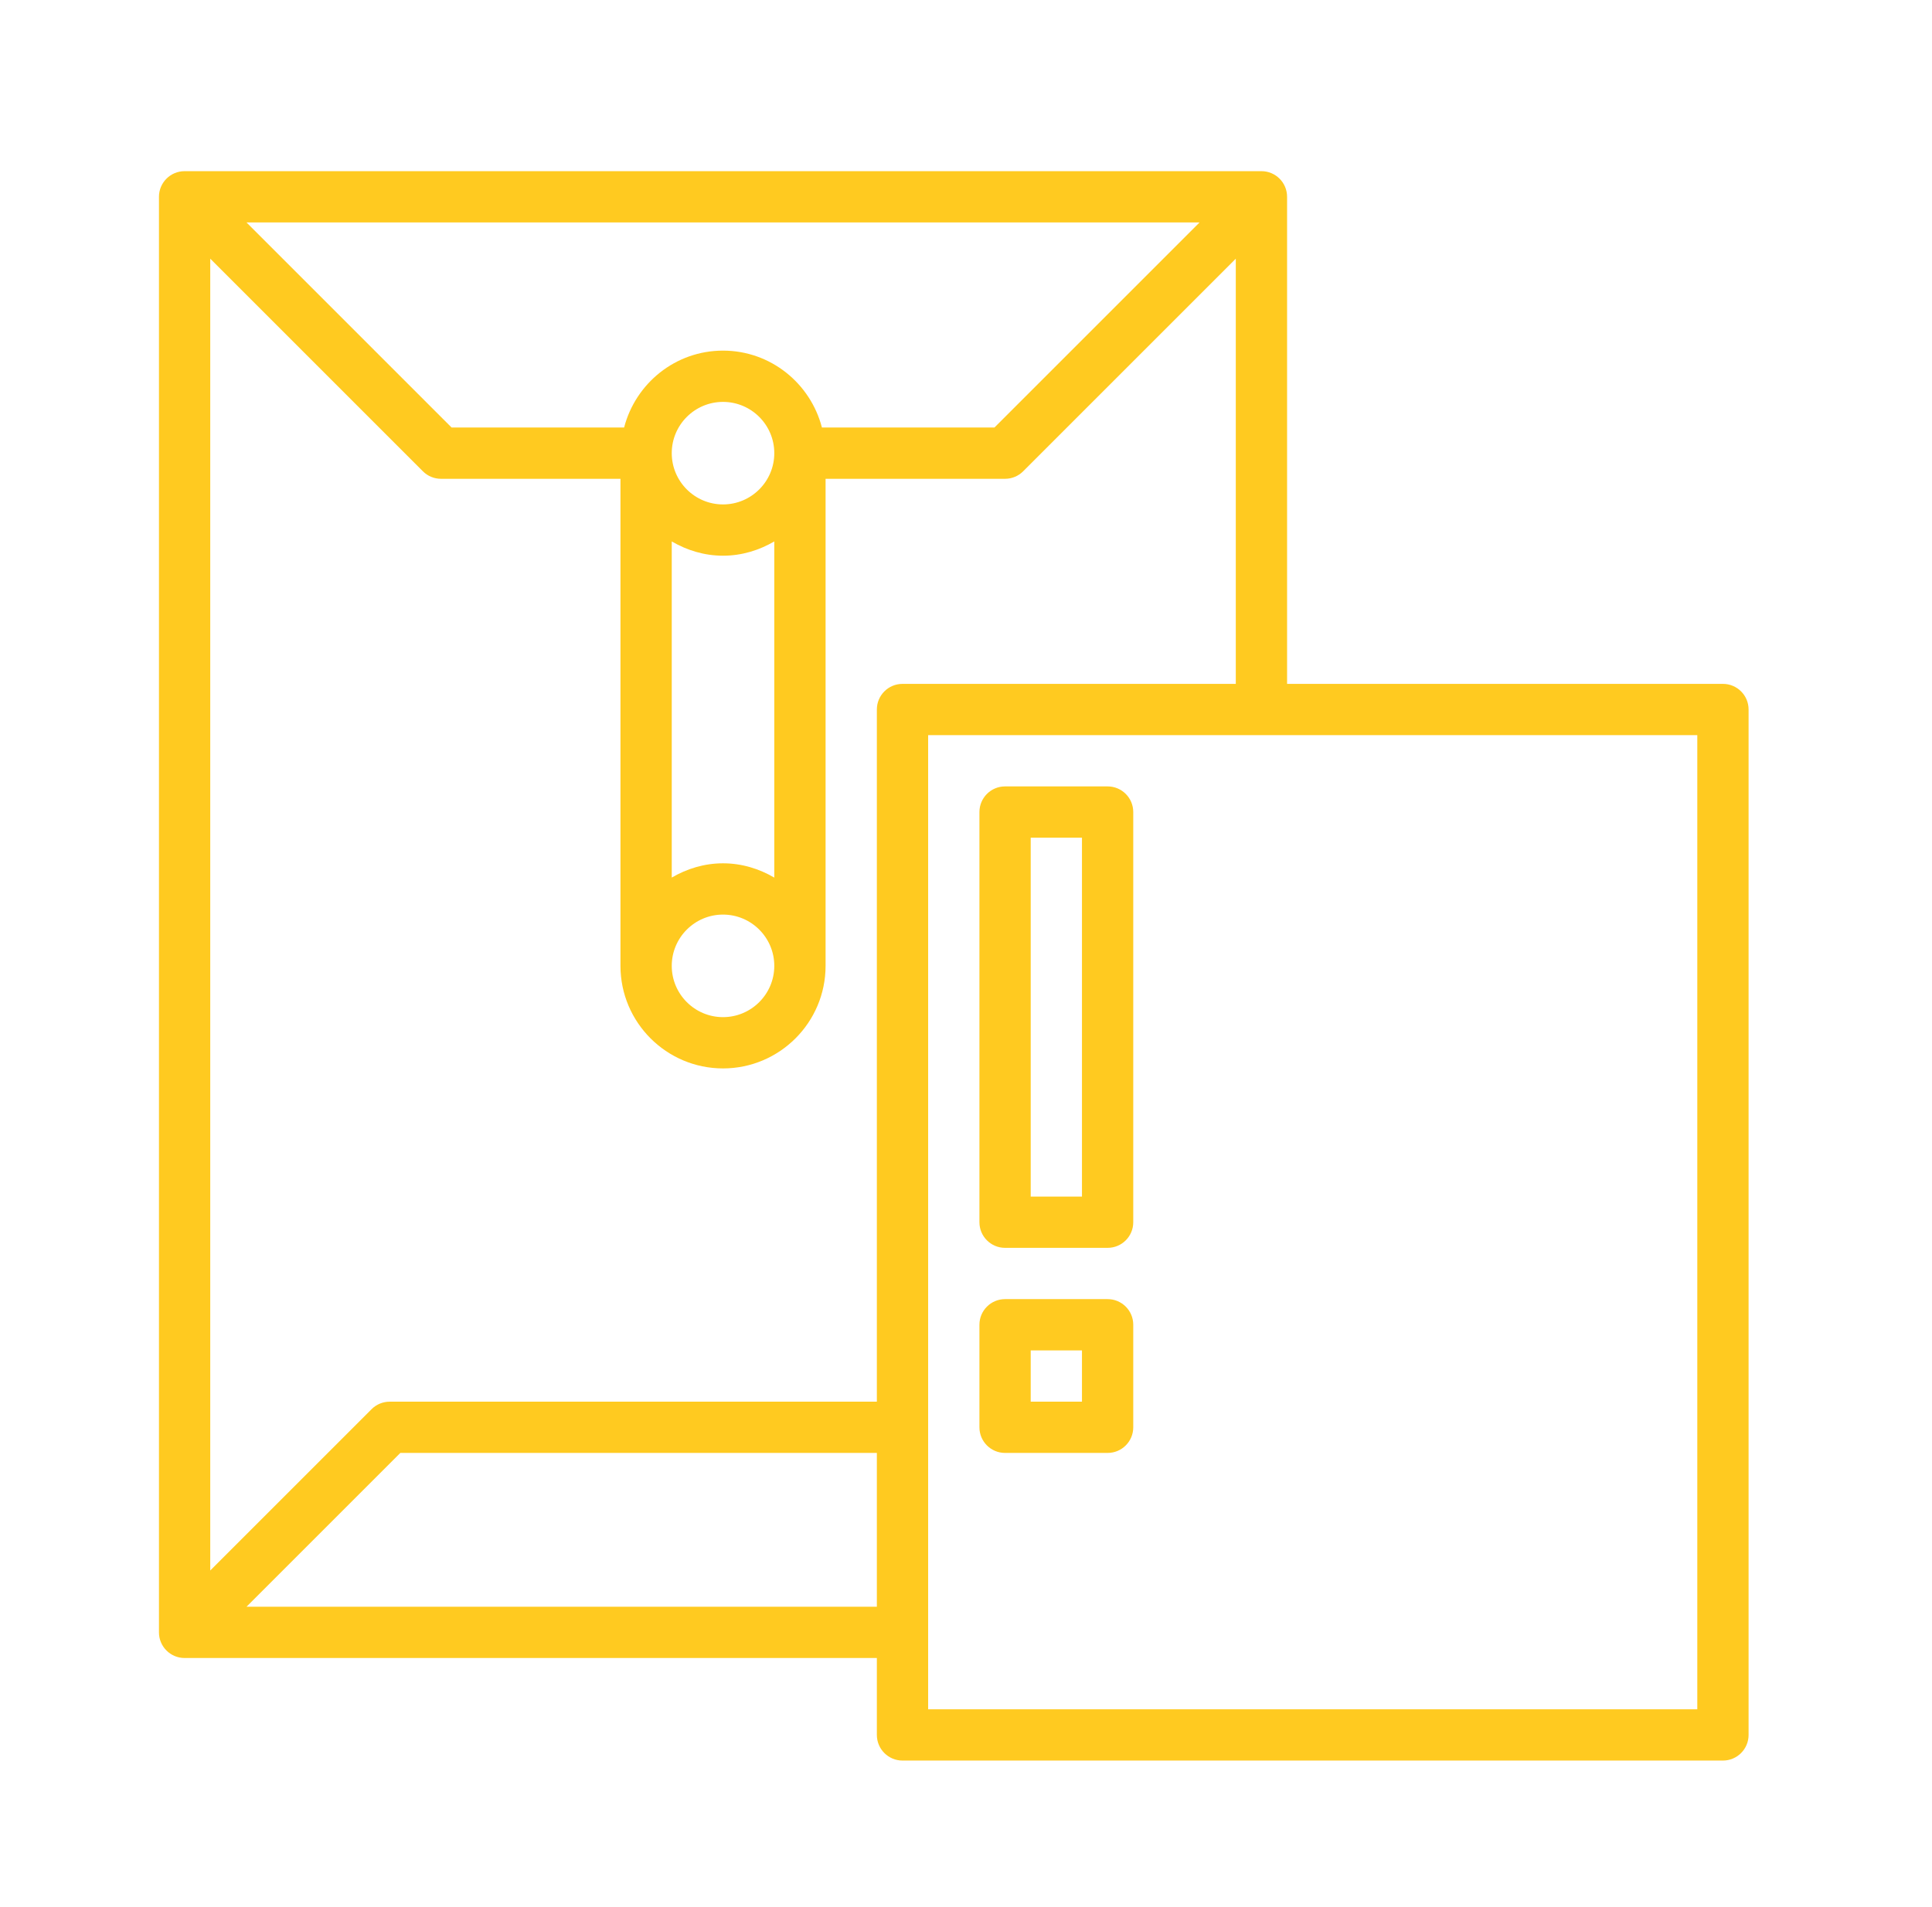 <svg xmlns="http://www.w3.org/2000/svg" width="79" height="78" viewBox="0 0 79 78" fill="none"><path d="M70.452 27.968H52.629V8.048C52.629 7.469 52.159 7 51.581 7H7.548C6.97 7 6.5 7.469 6.5 8.048V66.758C6.5 67.338 6.97 67.806 7.548 67.806H35.855V70.952C35.855 71.531 36.325 72 36.903 72H70.452C71.03 72 71.5 71.531 71.5 70.952V29.016C71.5 28.436 71.03 27.968 70.452 27.968ZM49.05 9.097L40.663 17.484H33.609C33.141 15.68 31.512 14.339 29.564 14.339C27.617 14.339 25.988 15.68 25.52 17.484H18.466L10.079 9.097H49.05ZM29.564 35.306C28.797 35.306 28.087 35.529 27.468 35.889V22.143C28.087 22.503 28.797 22.726 29.564 22.726C30.332 22.726 31.042 22.503 31.661 22.143V35.89C31.042 35.529 30.332 35.306 29.564 35.306ZM31.661 39.5C31.661 40.656 30.721 41.597 29.564 41.597C28.408 41.597 27.468 40.656 27.468 39.5C27.468 38.344 28.408 37.403 29.564 37.403C30.721 37.403 31.661 38.344 31.661 39.5ZM29.564 20.629C28.408 20.629 27.468 19.689 27.468 18.532C27.468 17.376 28.408 16.436 29.564 16.436C30.721 16.436 31.661 17.376 31.661 18.532C31.661 19.689 30.721 20.629 29.564 20.629ZM35.855 65.71H10.079L16.369 59.419H35.855V65.71ZM35.855 29.016V57.323H15.935C15.658 57.323 15.39 57.433 15.194 57.63L8.597 64.227V10.579L17.291 19.273C17.487 19.471 17.754 19.581 18.032 19.581H25.371V39.5C25.371 41.813 27.252 43.694 29.564 43.694C31.877 43.694 33.758 41.813 33.758 39.5V19.581H41.097C41.375 19.581 41.642 19.471 41.838 19.273L50.532 10.579V27.968H36.903C36.325 27.968 35.855 28.436 35.855 29.016ZM69.403 69.903H37.952V30.064H69.403V69.903Z" fill="#FFCA20"></path><path d="M41.097 51.032H45.291C45.87 51.032 46.339 50.564 46.339 49.984V33.21C46.339 32.63 45.87 32.161 45.291 32.161H41.097C40.519 32.161 40.049 32.63 40.049 33.21V49.984C40.049 50.564 40.519 51.032 41.097 51.032ZM42.146 34.258H44.242V48.935H42.146V34.258Z" fill="#FFCA20"></path><path d="M41.097 59.419H45.291C45.87 59.419 46.339 58.951 46.339 58.371V54.177C46.339 53.598 45.87 53.129 45.291 53.129H41.097C40.519 53.129 40.049 53.598 40.049 54.177V58.371C40.049 58.951 40.519 59.419 41.097 59.419ZM42.146 55.226H44.242V57.323H42.146V55.226Z" fill="#FFCA20"></path></svg>